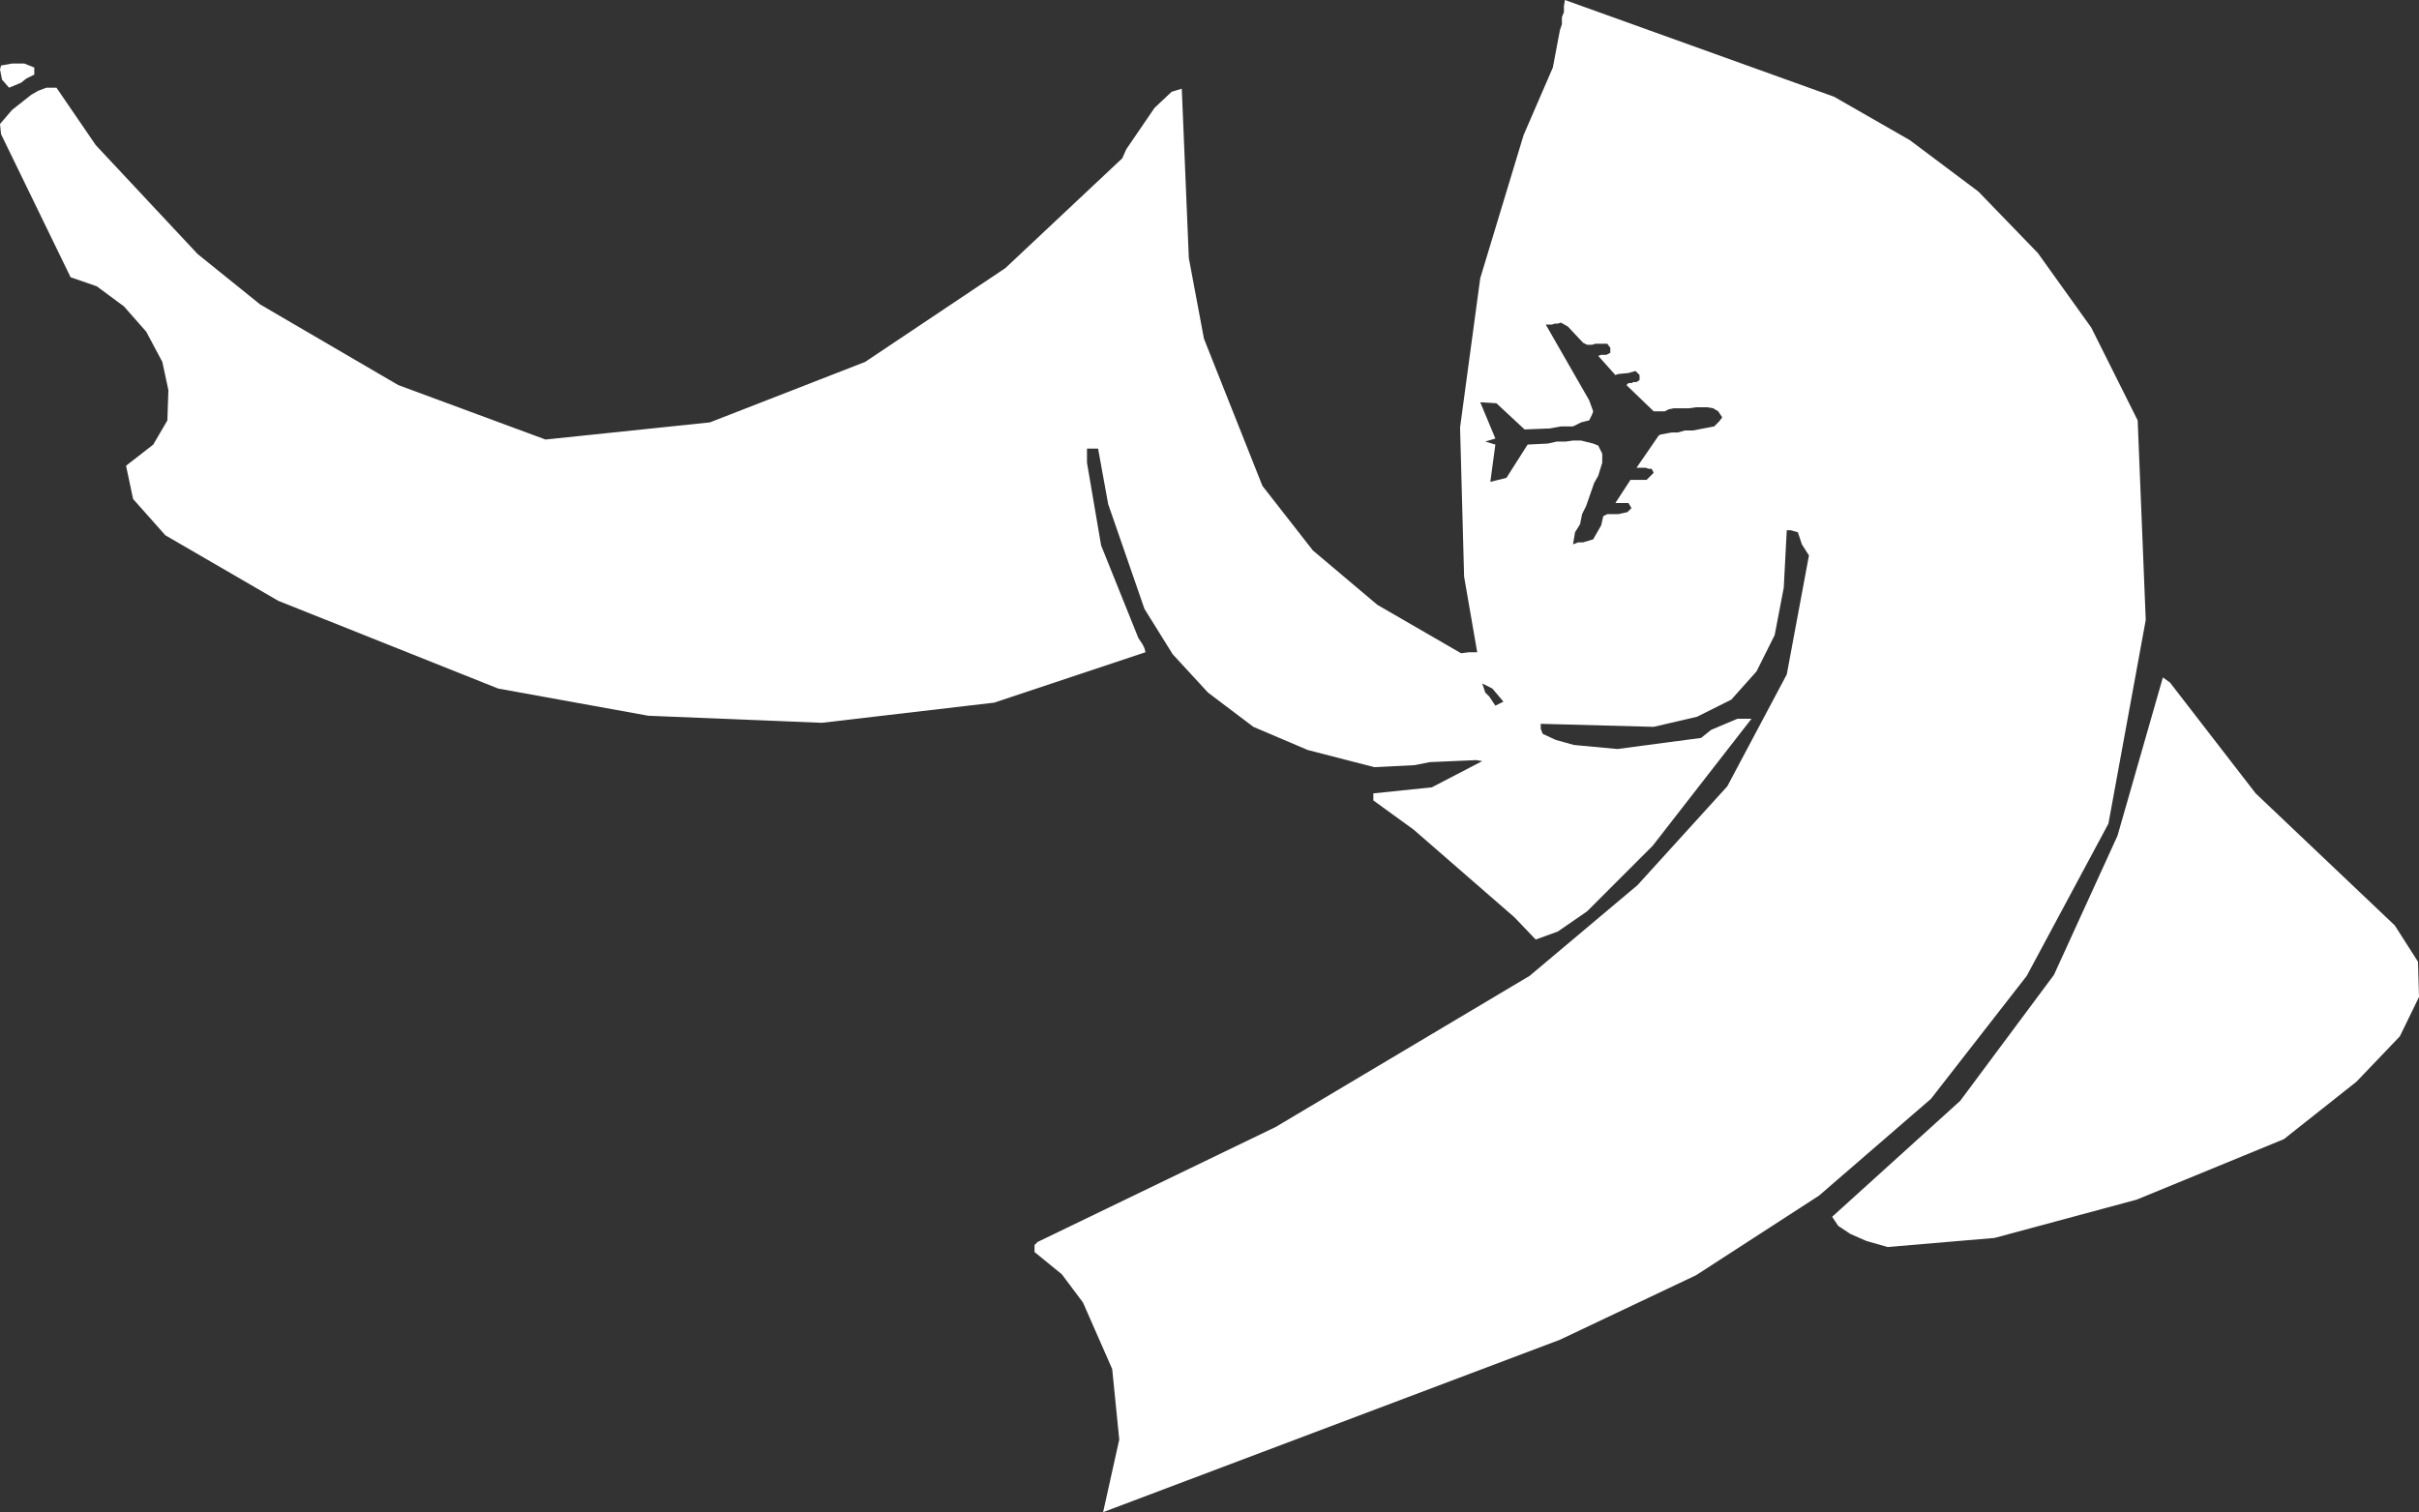 <?xml version="1.0" encoding="UTF-8" standalone="no"?>
<svg xmlns:xlink="http://www.w3.org/1999/xlink" height="75.0px" width="119.95px" xmlns="http://www.w3.org/2000/svg">
  <rect width="100%" height="100%" fill="#333333" stroke="none"/>
  <g transform="matrix(1.0, 0.0, 0.0, 1.0, 0.0, 0.0)">
    <path d="M57.25 5.35 L58.1 4.55 58.6 4.4 58.95 12.8 59.7 16.8 62.6 24.1 65.1 27.3 68.3 30.0 72.45 32.4 72.85 32.35 73.25 32.35 72.6 28.6 72.4 21.2 73.4 13.8 75.55 6.7 77.0 3.35 77.35 1.5 77.45 1.2 77.45 0.85 77.55 0.6 77.55 0.3 77.6 0.0 90.95 4.8 94.7 6.95 98.1 9.5 101.05 12.55 103.7 16.25 106.0 20.85 106.4 30.75 104.55 40.85 100.5 48.4 95.75 54.5 90.2 59.3 84.1 63.25 77.35 66.45 54.7 75.0 55.5 71.4 55.15 67.9 53.7 64.6 52.65 63.2 51.3 62.1 51.3 61.75 51.45 61.6 63.25 55.9 75.85 48.4 81.2 43.9 85.65 39.0 88.6 33.45 89.7 27.55 89.35 27.0 89.15 26.4 88.8 26.3 88.6 26.3 88.45 29.15 88.0 31.5 87.1 33.3 85.85 34.7 84.15 35.55 82.0 36.05 76.4 35.9 76.4 36.15 76.5 36.4 77.15 36.7 78.05 36.95 80.2 37.15 84.35 36.6 84.85 36.2 86.15 35.65 86.85 35.65 81.95 41.95 78.7 45.2 77.25 46.2 76.15 46.6 75.1 45.5 70.1 41.15 68.1 39.7 68.1 39.35 71.0 39.05 73.5 37.75 73.2 37.7 70.9 37.8 70.15 37.95 68.15 38.05 64.85 37.2 62.15 36.05 59.9 34.35 58.15 32.45 56.75 30.2 54.95 25.0 54.45 22.25 53.9 22.25 53.9 22.95 54.6 27.05 56.45 31.65 56.65 31.95 56.75 32.15 56.8 32.35 49.3 34.85 40.75 35.85 32.15 35.5 24.7 34.15 13.8 29.8 8.2 26.55 6.6 24.75 6.25 23.1 7.6 22.05 8.3 20.85 8.35 19.35 8.05 17.95 7.25 16.45 6.15 15.2 4.8 14.2 3.5 13.75 0.05 6.65 0.0 6.15 0.6 5.45 1.55 4.7 1.9 4.5 2.3 4.35 2.8 4.35 4.75 7.2 9.8 12.6 12.9 15.1 19.75 19.1 27.05 21.8 35.2 20.95 42.9 17.95 49.85 13.3 55.65 7.85 55.85 7.4 57.25 5.35 M107.6 33.85 L111.85 39.35 118.75 45.9 119.9 47.7 119.95 49.45 119.0 51.4 116.85 53.65 113.25 56.5 105.95 59.5 98.9 61.4 93.6 61.85 92.55 61.55 91.75 61.2 91.15 60.8 90.85 60.35 97.2 54.6 101.85 48.35 105.0 41.45 107.25 33.6 107.6 33.85 M73.5 33.9 L73.65 34.35 73.85 34.55 74.15 35.0 74.55 34.8 74.0 34.15 73.5 33.9 M77.1 16.05 L76.95 16.1 76.65 16.1 78.8 19.85 79.0 20.4 78.95 20.55 78.8 20.85 78.4 20.95 78.0 21.15 77.4 21.15 76.85 21.25 75.6 21.3 74.2 20.0 73.4 19.95 74.15 21.75 73.65 21.9 74.15 22.05 73.9 23.9 74.7 23.7 75.75 22.05 76.75 22.0 77.2 21.9 77.65 21.9 78.0 21.85 78.4 21.85 79.0 22.0 79.25 22.1 79.45 22.5 79.45 22.95 79.25 23.6 79.05 23.95 78.65 25.1 78.45 25.5 78.35 26.0 78.1 26.4 78.0 27.0 78.25 26.9 78.5 26.9 79.0 26.75 79.4 26.05 79.5 25.6 79.7 25.5 80.25 25.5 80.7 25.4 80.9 25.2 80.75 24.95 80.1 24.95 80.85 23.8 81.65 23.8 82.0 23.45 81.9 23.25 81.75 23.25 81.6 23.2 81.15 23.2 82.25 21.6 82.35 21.55 82.9 21.45 83.2 21.45 83.55 21.35 83.95 21.35 85.0 21.15 85.25 20.9 85.4 20.7 85.2 20.4 84.95 20.25 84.65 20.2 84.1 20.2 83.75 20.25 83.0 20.25 82.75 20.3 82.55 20.4 82.0 20.4 80.65 19.1 80.75 19.0 80.9 19.0 81.0 18.95 81.15 18.95 81.3 18.85 81.3 18.6 81.1 18.4 80.75 18.5 80.25 18.55 80.1 18.6 79.25 17.65 79.4 17.6 79.65 17.6 79.85 17.5 79.85 17.25 79.7 17.05 79.1 17.05 78.95 17.1 78.7 17.1 78.5 17.0 77.75 16.2 77.4 16.0 77.25 16.05 77.1 16.05 M1.7 3.7 L1.3 3.9 1.05 4.1 0.45 4.35 0.1 3.95 0.0 3.45 0.05 3.25 0.6 3.15 1.2 3.15 1.7 3.35 1.7 3.7" fill="#ffffff" fill-rule="evenodd" stroke="none"/>
  </g>
</svg>
